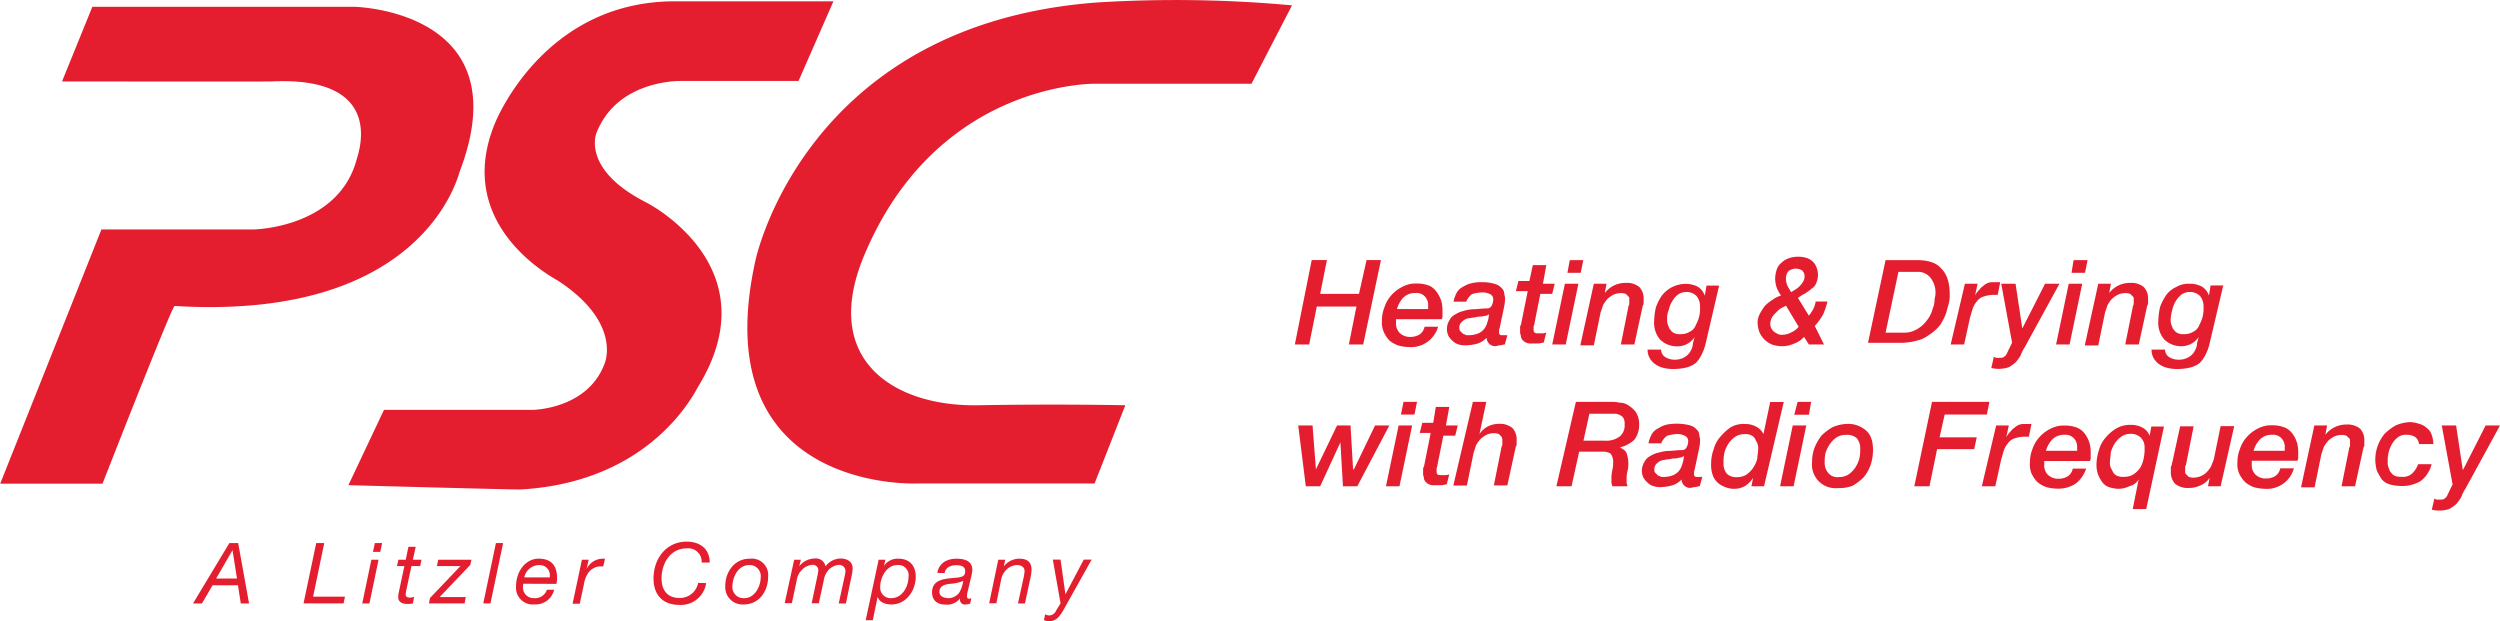 <svg id="Layer_1" data-name="Layer 1" xmlns="http://www.w3.org/2000/svg" viewBox="0 0 511.41 127.08"><defs><style>.cls-1,.cls-2{fill:#e41d2f;}.cls-1{fill-rule:evenodd;}</style></defs><path class="cls-1" d="M117.24,376.39,124.51,361H155s11.37-.13,14.73-9.71c.34-1,2.6-8.67-9.58-16.68-.86-.56-21.61-11.24-12.94-32.23.29-.7,10.1-24.95,36.76-24.95h32.48l-7.14,16.29H185.57s-13.2-.53-17.59,10.62c-.37.92-2.35,7.88,10.19,14.24.75.38,25.52,13.33,10.63,37.63-.69,1.11-9.45,19.55-36.37,21.08-.91.05-35.19-.88-35.19-.88m193-98.12-8.27,16H270s-32.37-.58-47.29,35.19c-9,21.63,6.54,30.87,23.25,30.58s30.2,0,30.2,0l-6.29,16H233.39s-43.54,1.89-32.86-45.76c.18-.77,10.56-48.27,69.94-52.64a260.43,260.43,0,0,1,39.73.59m-245.35.3h53.57s34.15.65,21.6,33.64c-.35.92-7.37,30.66-58.35,27.56-.52,0-14.74,36.35-14.74,36.35H46l20.71-52H97.85s17.33-.26,21.08-14.36c.32-1.19,6.21-17.07-17.46-15.92-.91.05-42.82,0-42.82,0Z" transform="translate(-45.96 -277.16)"/><path class="cls-2" d="M92.88,388.25h1.8l2.23,12.36H95.22l-.58-3.72h-5.2l-2.17,3.72H85.44Zm-2.7,7.25h4.26l-.92-5.8h0Z" transform="translate(-45.96 -277.16)"/><polygon class="cls-2" points="64.69 111.09 66.33 111.09 64.05 122.06 70.57 122.06 70.28 123.44 62.09 123.44 64.69 111.09"/><path class="cls-2" d="M121.93,391.66h1.47l-1.87,8.95h-1.47Zm1.82-1.61h-1.49l.38-1.8h1.49Z" transform="translate(-45.96 -277.16)"/><path class="cls-2" d="M130.41,391.66h1.78l-.28,1.3h-1.78L129,398.22c0,.21-.05.38-.05.59,0,.46.43.6.88.6a3,3,0,0,0,.85-.15l-.26,1.35a6,6,0,0,1-1,.1c-1.09,0-2-.31-2-1.45a4,4,0,0,1,.08-.75l1.18-5.55h-1.51l.28-1.3h1.51l.55-2.65H131Z" transform="translate(-45.96 -277.16)"/><polygon class="cls-2" points="87.96 122.33 94.19 115.8 89.38 115.8 89.64 114.5 96.44 114.5 96.21 115.55 89.93 122.14 95.28 122.14 95.04 123.44 87.75 123.44 87.96 122.33"/><polygon class="cls-2" points="101.45 111.09 102.92 111.09 100.33 123.44 98.86 123.44 101.45 111.09"/><path class="cls-2" d="M153,396.57a5.12,5.12,0,0,0-.06.78,2.18,2.18,0,0,0,2.32,2.17,2.54,2.54,0,0,0,2.58-1.72h1.47a3.88,3.88,0,0,1-4,3,3.42,3.42,0,0,1-3.79-3.6c0-3.42,2.15-5.76,4.61-5.76,2.63,0,3.79,1.44,3.79,4a5.79,5.79,0,0,1-.14,1.16Zm5.4-1.29a2.08,2.08,0,0,0-2.1-2.53,3.17,3.17,0,0,0-3.1,2.53Z" transform="translate(-45.96 -277.16)"/><path class="cls-2" d="M165,391.66h1.38l-.43,1.92h0a3.68,3.68,0,0,1,3.25-2.13,3,3,0,0,1,.52,0l-.35,1.58a3.1,3.1,0,0,0-.43,0,2.87,2.87,0,0,0-.88.09,3.22,3.22,0,0,0-1.91,1.45,6.14,6.14,0,0,0-.74,2.09l-.85,4h-1.47Z" transform="translate(-45.96 -277.16)"/><path class="cls-2" d="M190.41,396.44a5.21,5.21,0,0,1-5.47,4.46c-3.37,0-5.29-2-5.29-5.42,0-4,2.56-7.52,6.78-7.52,2.66,0,4.71,1.42,4.71,4.27h-1.65a2.73,2.73,0,0,0-3.06-2.89c-3.44,0-5.14,3.17-5.14,6.14,0,2.39,1.18,4,3.65,4a3.77,3.77,0,0,0,3.83-3.08Z" transform="translate(-45.96 -277.16)"/><path class="cls-2" d="M199.37,391.45a3.35,3.35,0,0,1,3.72,3.7c0,2.93-1.82,5.66-5,5.66a3.54,3.54,0,0,1-3.77-3.73c0-2.93,1.87-5.63,5-5.63m-1.07,8.07c2.14,0,3.32-2.48,3.32-4.24a2.26,2.26,0,0,0-2.35-2.53c-2.25,0-3.43,2.46-3.43,4.31a2.26,2.26,0,0,0,2.46,2.46" transform="translate(-45.96 -277.16)"/><path class="cls-2" d="M208.42,391.66h1.37l-.33,1.33,0,0a4.08,4.08,0,0,1,3.12-1.58,2,2,0,0,1,2.25,1.61,3.91,3.91,0,0,1,3.06-1.61c1.26,0,2.49.56,2.49,2a8.89,8.89,0,0,1-.26,1.78L219,400.61h-1.47l1.24-5.68a4.83,4.83,0,0,0,.14-1,1.27,1.27,0,0,0-1.37-1.21,3.18,3.18,0,0,0-2.25,1.23,4.1,4.1,0,0,0-.83,2l-1,4.62H212l1.07-5.11a13,13,0,0,0,.28-1.57,1.1,1.1,0,0,0-1.25-1.18,3.24,3.24,0,0,0-2.2,1.14,3.39,3.39,0,0,0-.95,2l-1,4.69h-1.47Z" transform="translate(-45.96 -277.16)"/><path class="cls-2" d="M225.7,391.66h1.39l-.31,1.28h0a3.33,3.33,0,0,1,3-1.49c2.28,0,3.51,1.49,3.51,3.67,0,2.72-1.83,5.69-5,5.69-1.09,0-2.44-.38-2.79-1.57h0l-1,4.79h-1.45Zm3.81,1.09c-2.23,0-3.49,2.58-3.49,4.45a2.13,2.13,0,0,0,2.24,2.32c2.34,0,3.55-2.43,3.55-4.4a2.08,2.08,0,0,0-2.3-2.37" transform="translate(-45.96 -277.16)"/><path class="cls-2" d="M237.71,394.36c.3-2,2-2.91,3.88-2.91,1.73,0,3.27.47,3.27,2.29a8.86,8.86,0,0,1-.28,1.62L244,397.8a7.43,7.43,0,0,0-.24,1.28c0,.42.19.56.43.56a1.63,1.63,0,0,0,.47-.12l-.23,1.09a2.28,2.28,0,0,1-.9.2,1,1,0,0,1-1.16-1.26l0,0a3.36,3.36,0,0,1-3,1.29c-1.49,0-2.74-.69-2.74-2.52,0-2.6,2.54-2.77,4.52-2.94,1.55-.14,2.25-.23,2.25-1.42,0-1-1-1.18-1.8-1.18-1.13,0-2.23.45-2.41,1.61Zm2,5.16a2.8,2.8,0,0,0,2.51-1.18A6.53,6.53,0,0,0,243,396h0a8.86,8.86,0,0,1-2.87.6c-1.05.16-2,.49-2,1.63,0,.83.78,1.25,1.61,1.25" transform="translate(-45.96 -277.16)"/><path class="cls-2" d="M250.17,391.66h1.42l-.28,1.35h0a4,4,0,0,1,3.18-1.56c1.68,0,2.49.73,2.49,2.3a9.1,9.1,0,0,1-.26,1.75l-1.09,5.11H254.2l1.14-5.23a9.82,9.82,0,0,0,.21-1.38c0-.85-.69-1.25-1.56-1.25a3.21,3.21,0,0,0-2.21,1,3.69,3.69,0,0,0-1,1.87l-1,4.95h-1.47Z" transform="translate(-45.96 -277.16)"/><path class="cls-2" d="M263.4,402.13c-.72,1.16-1.38,2.11-2.89,2.11a2.46,2.46,0,0,1-1-.23l.26-1.19a1.85,1.85,0,0,0,.85.24,1.6,1.6,0,0,0,1.39-1l.9-1.48-1.58-8.95h1.58l1,7.11h0l3.75-7.11h1.61Z" transform="translate(-45.96 -277.16)"/><polygon class="cls-2" points="268.33 53.2 271.44 53.2 270.06 60.11 278 60.11 279.55 53.2 282.49 53.2 278.86 70.47 275.93 70.47 277.48 62.7 269.37 62.7 267.81 70.47 264.88 70.47 268.33 53.2"/><path class="cls-2" d="M340.19,343.83a5.75,5.75,0,0,1-6.05,4.32,8.42,8.42,0,0,1-2.24-.35,5.84,5.84,0,0,1-1.73-1A6.32,6.32,0,0,1,329,345a4.79,4.79,0,0,1-.34-2.24,7.12,7.12,0,0,1,.52-2.77,6.69,6.69,0,0,1,1.38-2.41,7.23,7.23,0,0,1,2.24-1.73,5.66,5.66,0,0,1,2.94-.69,6.51,6.51,0,0,1,2.76.52A4,4,0,0,1,340,337.1a6.5,6.5,0,0,1,.87,1.9,7.86,7.86,0,0,1,.17,1.9v.86a1,1,0,0,1-.17.69h-9.33v.69a2.77,2.77,0,0,0,.69,2.07,3,3,0,0,0,2.25.87,3.54,3.54,0,0,0,1.9-.52,2.49,2.49,0,0,0,1-1.56h2.77Zm-2.08-3.45v-.69a2.59,2.59,0,0,0-.69-1.9,2.33,2.33,0,0,0-1.9-.69,3.38,3.38,0,0,0-2.41.86,5.5,5.5,0,0,0-1.38,2.42Z" transform="translate(-45.96 -277.16)"/><path class="cls-2" d="M352.79,344c0,.18-.17.52-.17.7v.51c0,.18,0,.35.17.35,0,.17.17.17.52.17h1l-.52,1.9c-.34,0-.69.17-1,.17s-.69.18-1,.18a1.76,1.76,0,0,1-1.72-1.73,4.54,4.54,0,0,1-1.9,1.21,10.3,10.3,0,0,1-2.25.34,4.83,4.83,0,0,1-1.55-.17,2.83,2.83,0,0,1-1.21-.69,4.38,4.38,0,0,1-.86-1,3.12,3.12,0,0,1-.35-1.38,3.45,3.45,0,0,1,.52-1.9,2.69,2.69,0,0,1,1.21-1.2,5.22,5.22,0,0,1,1.72-.7,7.53,7.53,0,0,1,1.9-.34c.87,0,1.9-.17,2.77-.17a1,1,0,0,0,1-.52,2.54,2.54,0,0,0,.35-1.21,1.16,1.16,0,0,0-.69-1.21,3.54,3.54,0,0,0-1.56-.34,8.77,8.77,0,0,0-2.07.34,3.77,3.77,0,0,0-1.21,1.56h-2.59a6.35,6.35,0,0,1,.69-1.9,3.11,3.11,0,0,1,1.38-1.21,5.06,5.06,0,0,1,1.73-.69,8.06,8.06,0,0,1,2.07-.18,8.47,8.47,0,0,1,2.59.35,2.71,2.71,0,0,1,1.38.86,1.48,1.48,0,0,1,.52,1,7.62,7.62,0,0,0,.17.86,7.86,7.86,0,0,1-.17,1.9Zm-8.29.18c0,.34,0,.52.17.69l.52.52c.17.17.52.17.69.34h.69a5.21,5.21,0,0,0,1.73-.34,3.16,3.16,0,0,0,1.21-.87,3.45,3.45,0,0,0,.69-1.38,5.15,5.15,0,0,0,.34-1.72h0a1.28,1.28,0,0,1-.69.34,7.62,7.62,0,0,0-.86.17,4.11,4.11,0,0,0-1.38.18c-.52,0-1,.17-1.38.17A2.68,2.68,0,0,0,345,343a1.55,1.55,0,0,0-.52,1.21" transform="translate(-45.96 -277.16)"/><path class="cls-2" d="M359.52,331.4h2.76l-.69,3.8H364l-.52,2.07h-2.42l-1.2,6c0,.35-.18.52-.18.69v.52c0,.35,0,.52.18.69s.34.18.86.18h.69a1.79,1.79,0,0,0,.86-.18l-.51,2.07c-.35,0-.7.18-1.21.18h-1.21a2.48,2.48,0,0,1-1.21-.18,2.28,2.28,0,0,1-.69-.51,1.38,1.38,0,0,1-.35-.69c0-.35-.17-.52-.17-.87v-.86c0-.35,0-.52.17-.69l1.39-6.91h-2.42l.52-2.07h2.24Z" transform="translate(-45.96 -277.16)"/><path class="cls-2" d="M366.08,335.2h2.76l-2.59,12.43h-2.76Zm1-4.83h2.76l-.52,2.59H366.6Z" transform="translate(-45.96 -277.16)"/><path class="cls-2" d="M372,335.2h2.59l-.34,1.9h0a5.24,5.24,0,0,1,1.89-1.55,5.5,5.5,0,0,1,2.42-.52,4,4,0,0,1,2.76.86,3.41,3.41,0,0,1,.87,2.42V339a1,1,0,0,1-.18.69l-1.72,7.94h-2.76l1.55-7.77c0-.17.17-.34.17-.52v-1c0-.35,0-.35-.17-.52l-.52-.52a2.59,2.59,0,0,0-1.21-.17,3.34,3.34,0,0,0-1.38.34,5.61,5.61,0,0,0-1.21.87,7.61,7.61,0,0,0-.86,1.21l-.52,1.55L372,347.8h-2.76Z" transform="translate(-45.96 -277.16)"/><path class="cls-2" d="M394.91,347.28a10,10,0,0,1-.86,2.42,6.32,6.32,0,0,1-1.21,1.73,5.5,5.5,0,0,1-1.73.86,10.52,10.52,0,0,1-2.59.35,8.06,8.06,0,0,1-2.07-.18,4.93,4.93,0,0,1-1.72-.69,4,4,0,0,1-1.21-1.2,3.45,3.45,0,0,1-.52-1.9h2.76a1.81,1.81,0,0,0,.87,1.55,3.61,3.61,0,0,0,2.07.52,4,4,0,0,0,1.55-.35,3.48,3.48,0,0,0,1-.69,3.87,3.87,0,0,0,.69-1,3.35,3.35,0,0,0,.34-1.39l.35-1.2h0a4.23,4.23,0,0,1-3.45,1.9,4.92,4.92,0,0,1-3.63-1.39,5.29,5.29,0,0,1-1.21-3.79,14.58,14.58,0,0,1,.35-2.77,10.26,10.26,0,0,1,1.21-2.41,6.19,6.19,0,0,1,4.83-2.42,5.47,5.47,0,0,1,2.42.52,3.45,3.45,0,0,1,1.55,1.9h0l.35-2.07h2.58ZM387,342.45a3,3,0,0,0,.17,1.21c.18.34.18.69.52,1a1.8,1.8,0,0,0,.86.69,2.63,2.63,0,0,0,1.21.17,3.45,3.45,0,0,0,1.9-.52,2.37,2.37,0,0,0,1.21-1.38,6.94,6.94,0,0,0,.69-1.73,7.86,7.86,0,0,0,.17-1.9,3.45,3.45,0,0,0-.69-2.24,2.84,2.84,0,0,0-2.07-.86,2.91,2.91,0,0,0-1.72.51,4.62,4.62,0,0,0-1.21,1.39,4.93,4.93,0,0,0-.69,1.72,4,4,0,0,0-.35,1.9" transform="translate(-45.96 -277.16)"/><path class="cls-2" d="M419.08,347.63H416l-1-1.55a4.91,4.91,0,0,1-2.07,1.38,5.85,5.85,0,0,1-2.59.52,6.3,6.3,0,0,1-1.9-.35,4.74,4.74,0,0,1-2.59-2.59,6.3,6.3,0,0,1-.35-1.9,4,4,0,0,1,.52-1.9,12.24,12.24,0,0,1,1-1.55,9.63,9.63,0,0,1,1.55-1.21,5.29,5.29,0,0,1,1.73-.86,7.18,7.18,0,0,1-.87-1.56,6.26,6.26,0,0,1-.34-1.9,6.19,6.19,0,0,1,.34-1.89,2.75,2.75,0,0,1,1-1.39,3.8,3.8,0,0,1,1.38-.86,5.21,5.21,0,0,1,1.73-.34,5.88,5.88,0,0,1,1.72.17,3.43,3.43,0,0,1,1.39.69,3.07,3.07,0,0,1,.86,1.21,4.12,4.12,0,0,1,0,3.28,2.32,2.32,0,0,1-1,1.21,9.16,9.16,0,0,1-1.38,1,10.79,10.79,0,0,0-1.38.86l2.24,3.63a9.13,9.13,0,0,0,.7-1,5,5,0,0,0,.69-1.89h2.41a15.72,15.72,0,0,1-.86,2.59,12.41,12.41,0,0,1-1.73,2.41Zm-7.77-7.94-1,.52a4.38,4.38,0,0,0-1,.86,4.64,4.64,0,0,0-.86,1,3.22,3.22,0,0,0-.35,1.2,2.13,2.13,0,0,0,.18,1,2.28,2.28,0,0,0,.51.69,3.9,3.9,0,0,0,.87.52,1.55,1.55,0,0,0,.86.17,3.89,3.89,0,0,0,1.9-.52A3.66,3.66,0,0,0,413.9,344Zm2.08-7.6a2.85,2.85,0,0,0-1.56.52,2.32,2.32,0,0,0-.52,1.73,3.34,3.34,0,0,0,.35,1.38c.17.34.52.86.69,1.21.34-.18.52-.35.86-.52a4.84,4.84,0,0,0,1.56-1.56,2.46,2.46,0,0,0,.34-1,1.68,1.68,0,0,0-.52-1.38,2.5,2.5,0,0,0-1.2-.35" transform="translate(-45.96 -277.16)"/><path class="cls-2" d="M431.68,330.37h6.39c2.25,0,4,.51,5,1.72,1.21,1.21,1.73,2.94,1.73,5.35a6.24,6.24,0,0,1-.18,1.73c-.17.69-.34,1.21-.51,1.9a9.44,9.44,0,0,1-.87,1.9,5.15,5.15,0,0,1-1.21,1.55,8.72,8.72,0,0,1-1.55,1.21,6.88,6.88,0,0,1-1.55.86,16,16,0,0,1-2.08.52,13.25,13.25,0,0,1-2.76.17h-6Zm0,14.84h3.8a4.84,4.84,0,0,0,2.25-.51,6.33,6.33,0,0,0,1.72-1.21,9.15,9.15,0,0,0,1.21-1.56,6.88,6.88,0,0,0,.69-1.72,4.88,4.88,0,0,0,.35-1.56c0-.52.17-.86.17-1.21a4.81,4.81,0,0,0-1-3.45,3.22,3.22,0,0,0-2.76-1.21h-3.8Z" transform="translate(-45.96 -277.16)"/><path class="cls-2" d="M447.91,335.2h2.59l-.52,2.42h0a3.73,3.73,0,0,1,.7-1c.34-.34.51-.69.86-.86a3.44,3.44,0,0,1,1-.69,2.86,2.86,0,0,1,1.21-.18h1.38l-.51,2.59h-1a6.3,6.3,0,0,0-1.9.35,2.68,2.68,0,0,0-1.38,1,4.32,4.32,0,0,0-.86,1.55c-.18.52-.35,1.21-.52,1.73l-1.21,5.52H445Z" transform="translate(-45.96 -277.16)"/><path class="cls-2" d="M455.34,335.2h2.93l1.38,9.15h0l4.66-9.15h2.94l-7.08,12.95a8.37,8.37,0,0,0-.86,1.72,9.85,9.85,0,0,1-1,1.39,9.16,9.16,0,0,1-1.38,1,6.3,6.3,0,0,1-1.9.35,6.17,6.17,0,0,1-1.72-.18l.51-2.24c.18,0,.35.17.52.17h.52c.34,0,.86,0,1-.17a1.76,1.76,0,0,0,.7-.86l1-2.08Z" transform="translate(-45.96 -277.16)"/><path class="cls-2" d="M469.15,335.2h2.76l-2.59,12.43h-2.76Zm1-4.83H473l-.52,2.59h-2.76Z" transform="translate(-45.96 -277.16)"/><path class="cls-2" d="M475.19,335.2h2.59l-.35,1.9h0a5.36,5.36,0,0,1,1.9-1.55,5.47,5.47,0,0,1,2.42-.52,4,4,0,0,1,2.76.86,3.41,3.41,0,0,1,.87,2.42V339a1,1,0,0,1-.18.69l-1.72,7.94h-2.77l1.56-7.77c0-.17.17-.34.17-.52v-1c0-.35,0-.35-.17-.52l-.52-.52a2.59,2.59,0,0,0-1.21-.17,3.3,3.3,0,0,0-1.38.34,5.61,5.61,0,0,0-1.21.87,7,7,0,0,0-.86,1.21l-.52,1.55-1.38,6.73h-2.76Z" transform="translate(-45.96 -277.16)"/><path class="cls-2" d="M498,347.28a10,10,0,0,1-.86,2.42,6.32,6.32,0,0,1-1.21,1.73,5.5,5.5,0,0,1-1.73.86,10.52,10.52,0,0,1-2.59.35,8.06,8.06,0,0,1-2.07-.18,5.06,5.06,0,0,1-1.73-.69,4.19,4.19,0,0,1-1.21-1.2,3.53,3.53,0,0,1-.51-1.9h2.76a1.81,1.81,0,0,0,.86,1.55,3.65,3.65,0,0,0,2.07.52,4,4,0,0,0,1.56-.35,3.2,3.2,0,0,0,1.72-1.72,3.2,3.2,0,0,0,.35-1.39l.34-1.2h0a4.21,4.21,0,0,1-3.45,1.9,4.91,4.91,0,0,1-3.62-1.39,5.25,5.25,0,0,1-1.21-3.79,15.42,15.42,0,0,1,.34-2.77,10.66,10.66,0,0,1,1.21-2.41,5.15,5.15,0,0,1,2.07-1.73,5.08,5.08,0,0,1,2.77-.69,5.43,5.43,0,0,1,2.41.52,3.46,3.46,0,0,1,1.56,1.9h0l.34-2.07h2.59ZM490,342.45a3,3,0,0,0,.17,1.21c.17.34.17.69.52,1a1.8,1.8,0,0,0,.86.69,2.61,2.61,0,0,0,1.21.17,3.45,3.45,0,0,0,1.9-.52,2.4,2.4,0,0,0,1.21-1.38,7.35,7.35,0,0,0,.69-1.73,7.86,7.86,0,0,0,.17-1.9,3.45,3.45,0,0,0-.69-2.24,2.85,2.85,0,0,0-2.07-.86,3,3,0,0,0-1.73.51,4.76,4.76,0,0,0-1.21,1.39,5.34,5.34,0,0,0-.69,1.72,9,9,0,0,0-.34,1.9" transform="translate(-45.96 -277.16)"/><polygon class="cls-2" points="265.57 87.04 268.5 87.04 269.19 96.02 269.19 96.02 273.51 87.04 276.27 87.04 276.79 96.02 276.96 96.02 281.28 87.04 284.21 87.04 277.65 99.47 274.72 99.47 274.2 90.49 274.2 90.49 270.06 99.47 267.12 99.47 265.57 87.04"/><path class="cls-2" d="M332.07,364.2h2.76l-2.59,12.43h-2.76Zm1-4.83h2.76l-.52,2.59h-2.76Z" transform="translate(-45.96 -277.16)"/><path class="cls-2" d="M339.67,360.41h2.76l-.69,3.79h2.42l-.52,2.08h-2.42l-1.21,6c0,.34-.17.52-.17.69v.52c0,.34,0,.51.17.69s.35.17.87.17h.69a1.91,1.91,0,0,0,.86-.17l-.52,2.07c-.34,0-.69.17-1.21.17h-1.21a2.56,2.56,0,0,1-1.2-.17,2.28,2.28,0,0,1-.69-.52,1.27,1.27,0,0,1-.35-.69c0-.35-.17-.52-.17-.86v-.87c0-.34,0-.51.17-.69l1.38-6.9h-2.24l.52-2.07h2.24Z" transform="translate(-45.96 -277.16)"/><path class="cls-2" d="M347.26,359.37H350l-1.39,6.56h0a4.87,4.87,0,0,1,1.73-1.55,5.24,5.24,0,0,1,2.25-.52,4.06,4.06,0,0,1,2.76.86,3.41,3.41,0,0,1,.86,2.42v.69c0,.34,0,.52-.17.69l-1.73,7.94h-2.76l1.55-7.77c0-.17.18-.34.18-.52v-1a1.26,1.26,0,0,0-.18-.69l-.51-.52a2.63,2.63,0,0,0-1.21-.17,3.26,3.26,0,0,0-1.38.34,5.16,5.16,0,0,0-1.21.87,7.32,7.32,0,0,0-.87,1.2l-.51,1.56-1.38,6.73h-2.77Z" transform="translate(-45.96 -277.16)"/><path class="cls-2" d="M368.33,359.37h7.42a6,6,0,0,1,1.55.17,3,3,0,0,1,1.73.52,5.52,5.52,0,0,1,1.55,1.38,4.43,4.43,0,0,1,.69,2.42,5,5,0,0,1-1,3.28,6.74,6.74,0,0,1-2.94,1.55h0c.69.35,1.21.69,1.38,1.21a6.57,6.57,0,0,1,.18,3.63,5.57,5.57,0,0,0-.18,1.72v.69c0,.18.18.52.18.69h-3.11c0-.17-.17-.51-.17-.69v-.69a7.2,7.2,0,0,1,.17-1.9,7.16,7.16,0,0,0,.17-1.9,2.5,2.5,0,0,0-.34-1.2.93.93,0,0,0-.69-.52,2.24,2.24,0,0,0-1-.17H369l-1.56,7.07h-3.1Zm1.55,7.94h4.49a4.55,4.55,0,0,0,2.93-.86,2.9,2.9,0,0,0,1-2.42,2.61,2.61,0,0,0-.17-1.21,1.4,1.4,0,0,0-.69-.69,2.5,2.5,0,0,0-1-.34h-5.35Z" transform="translate(-45.96 -277.16)"/><path class="cls-2" d="M392.67,373c0,.17-.17.52-.17.69v.52c0,.17,0,.34.17.34,0,.17.17.17.52.17h1l-.52,1.9c-.34,0-.69.18-1,.18s-.69.17-1,.17a1.76,1.76,0,0,1-1.72-1.73,4.45,4.45,0,0,1-1.9,1.21,10.32,10.32,0,0,1-2.25.35,4.57,4.57,0,0,1-1.55-.18,2.73,2.73,0,0,1-1.21-.69,4.35,4.35,0,0,1-.86-1,3.19,3.19,0,0,1-.35-1.38,3.45,3.45,0,0,1,.52-1.9,2.67,2.67,0,0,1,1.21-1.21,5,5,0,0,1,1.72-.69,7.55,7.55,0,0,1,1.9-.35c.87,0,1.9-.17,2.77-.17a1,1,0,0,0,1-.52,2.51,2.51,0,0,0,.35-1.21,1.16,1.16,0,0,0-.69-1.2,3.39,3.39,0,0,0-1.56-.35,8.31,8.31,0,0,0-2.07.35,3.74,3.74,0,0,0-1.21,1.55h-2.59a6.56,6.56,0,0,1,.69-1.9,3.11,3.11,0,0,1,1.38-1.21A5.27,5.27,0,0,1,387,364a11.06,11.06,0,0,1,4.66.17,2.72,2.72,0,0,1,1.38.87,1.47,1.47,0,0,1,.52,1,7.88,7.88,0,0,0,.17.87,7.94,7.94,0,0,1-.17,1.9Zm-8.29.17c0,.35,0,.52.17.69l.52.52c.17.17.52.17.69.34h.69a5.21,5.21,0,0,0,1.73-.34,3.14,3.14,0,0,0,1.21-.86,3.59,3.59,0,0,0,.69-1.38,5.21,5.21,0,0,0,.34-1.73h0a1.28,1.28,0,0,1-.69.34,7.25,7.25,0,0,0-.86.18,4.34,4.34,0,0,0-1.38.17c-.52,0-1,.17-1.38.17a2.77,2.77,0,0,0-1.21.69,1.56,1.56,0,0,0-.52,1.21" transform="translate(-45.96 -277.16)"/><path class="cls-2" d="M406.82,376.63h-2.58l.34-1.72h0a5.38,5.38,0,0,1-1.73,1.72,4.53,4.53,0,0,1-2.07.52,4.37,4.37,0,0,1-1.38-.17,6.2,6.2,0,0,1-1.55-.69,4,4,0,0,1-1.38-1.56A6,6,0,0,1,396,372a8,8,0,0,1,.52-2.93,6.14,6.14,0,0,1,1.38-2.59,11,11,0,0,1,2.07-1.9,5.27,5.27,0,0,1,2.93-.69,4.73,4.73,0,0,1,2.25.52,3.33,3.33,0,0,1,1.55,1.55h0l1.38-6.56h2.77Zm-1.2-7.59a2.81,2.81,0,0,0-.18-1.21l-.51-1a1.82,1.82,0,0,0-.87-.69,2.59,2.59,0,0,0-1.21-.17,3.45,3.45,0,0,0-1.9.52,5.33,5.33,0,0,0-1.38,1.38,6.48,6.48,0,0,0-.86,1.9,8.52,8.52,0,0,0-.17,2.07,3.16,3.16,0,0,0,.69,2.24,2.75,2.75,0,0,0,2.07.69,3.53,3.53,0,0,0,1.9-.51,5.33,5.33,0,0,0,1.38-1.38,6.23,6.23,0,0,0,.86-1.9c0-.69.18-1.21.18-1.9" transform="translate(-45.96 -277.16)"/><path class="cls-2" d="M412.69,364.2h2.77l-2.59,12.43H410.1Zm1-4.83h2.76L416,362H413Z" transform="translate(-45.96 -277.16)"/><path class="cls-2" d="M422,377a4.82,4.82,0,0,1-5.35-5.35,8.21,8.21,0,0,1,.51-2.94,11.55,11.55,0,0,1,1.38-2.41,11,11,0,0,1,2.25-1.73,8,8,0,0,1,2.93-.69,5.52,5.52,0,0,1,4,1.38c1,.86,1.39,2.24,1.39,4a9.94,9.94,0,0,1-.52,3.11,8.38,8.38,0,0,1-1.38,2.41,10.68,10.68,0,0,1-2.25,1.73A7.31,7.31,0,0,1,422,377m1.55-10.88a3.54,3.54,0,0,0-1.9.52,5.33,5.33,0,0,0-1.38,1.38,8.19,8.19,0,0,0-.86,1.73,7.43,7.43,0,0,0-.18,1.9,3.18,3.18,0,0,0,.7,2.24,2.45,2.45,0,0,0,2.24.86,3.53,3.53,0,0,0,1.9-.51,5.48,5.48,0,0,0,1.38-1.38,6.23,6.23,0,0,0,.86-1.9,7.43,7.43,0,0,0,.18-1.9,3.23,3.23,0,0,0-.69-2.25,3,3,0,0,0-2.25-.69" transform="translate(-45.96 -277.16)"/><polygon class="cls-2" points="395.22 82.21 406.96 82.21 406.44 84.8 397.81 84.8 396.77 89.46 404.37 89.46 403.85 91.88 396.26 91.88 394.7 99.47 391.6 99.47 395.22 82.21"/><path class="cls-2" d="M454.3,364.2h2.59l-.52,2.42h0a4.07,4.07,0,0,1,.69-1c.35-.34.52-.69.87-.86a3.64,3.64,0,0,1,1-.69,3,3,0,0,1,1.21-.17h1.38l-.52,2.59h-1a6.31,6.31,0,0,0-1.9.34,2.69,2.69,0,0,0-1.38,1,4.59,4.59,0,0,0-.87,1.55c-.17.52-.34,1.21-.51,1.73l-1.21,5.52h-2.76Z" transform="translate(-45.96 -277.16)"/><path class="cls-2" d="M472.77,372.84a6.5,6.5,0,0,1-2.24,3.28,6.59,6.59,0,0,1-3.8,1,8.86,8.86,0,0,1-2.24-.34,5.86,5.86,0,0,1-1.73-1,6.32,6.32,0,0,1-1.21-1.73,4.79,4.79,0,0,1-.34-2.24,7.22,7.22,0,0,1,.51-2.76,6.82,6.82,0,0,1,1.39-2.42,7.23,7.23,0,0,1,2.24-1.73,5.74,5.74,0,0,1,2.93-.69,6.68,6.68,0,0,1,2.77.52,4,4,0,0,1,1.55,1.38,6.23,6.23,0,0,1,.86,1.9,7.43,7.43,0,0,1,.18,1.9v.86a1,1,0,0,1-.18.69h-9.32v.7a2.75,2.75,0,0,0,.69,2.07,3,3,0,0,0,2.25.86,3.45,3.45,0,0,0,1.9-.52,2.51,2.51,0,0,0,1-1.55h2.76Zm-1.9-3.46v-.69a2.59,2.59,0,0,0-.69-1.9,2.37,2.37,0,0,0-1.9-.69,3.4,3.4,0,0,0-2.41.87,5.52,5.52,0,0,0-1.38,2.41Z" transform="translate(-45.96 -277.16)"/><path class="cls-2" d="M485,381.3h-2.76l1.21-6.05h0a3.08,3.08,0,0,1-1.9,1.38,5.27,5.27,0,0,1-2.25.52,6.31,6.31,0,0,1-1.9-.34,2.77,2.77,0,0,1-1.38-1,7.3,7.3,0,0,1-.86-1.55,6.31,6.31,0,0,1-.34-1.9,9.93,9.93,0,0,1,.51-3.11,6.26,6.26,0,0,1,1.38-2.59,8.33,8.33,0,0,1,2.25-1.9,5.64,5.64,0,0,1,2.93-.69,4.73,4.73,0,0,1,2.25.52,3,3,0,0,1,1.55,1.73h0l.35-1.9h2.59Zm-7.42-9.67a2.61,2.61,0,0,0,.17,1.21l.52,1a1.69,1.69,0,0,0,.86.69,3.41,3.41,0,0,0,1.38.17,3.53,3.53,0,0,0,1.9-.51,5.33,5.33,0,0,0,1.38-1.38,6,6,0,0,0,.69-1.9,8.06,8.06,0,0,0,.18-2.07,2.8,2.8,0,0,0-.69-2.08,2.9,2.9,0,0,0-2.08-.86,3.45,3.45,0,0,0-1.9.52,5.33,5.33,0,0,0-1.38,1.38,6.48,6.48,0,0,0-.86,1.9c0,.69-.17,1.38-.17,1.9" transform="translate(-45.96 -277.16)"/><path class="cls-2" d="M500.22,376.63h-2.59l.35-1.72h0a4.21,4.21,0,0,1-1.9,1.55,5.44,5.44,0,0,1-2.42.52,4.09,4.09,0,0,1-2.76-.86,3.43,3.43,0,0,1-.86-2.42V373a1,1,0,0,1,.17-.69l1.73-7.94h2.76l-1.55,7.77c0,.17-.18.34-.18.51v1a.63.63,0,0,0,.18.52l.51.51a2.48,2.48,0,0,0,1.21.18,3.26,3.26,0,0,0,1.38-.35,3.07,3.07,0,0,0,1.21-.86,5,5,0,0,0,.86-1.21c.18-.52.35-.86.52-1.38l1.38-6.73H503Z" transform="translate(-45.96 -277.16)"/><path class="cls-2" d="M515.24,372.84a5.71,5.71,0,0,1-6,4.31,8.86,8.86,0,0,1-2.24-.34,5.86,5.86,0,0,1-1.73-1A6.32,6.32,0,0,1,504,374a4.79,4.79,0,0,1-.34-2.24,7.22,7.22,0,0,1,.51-2.76,6.68,6.68,0,0,1,1.39-2.42,7.23,7.23,0,0,1,2.24-1.73,5.74,5.74,0,0,1,2.93-.69,6.68,6.68,0,0,1,2.77.52,4,4,0,0,1,1.55,1.38,6.23,6.23,0,0,1,.86,1.9,7.43,7.43,0,0,1,.18,1.9v.86a1,1,0,0,1-.18.69h-9.32v.7a2.75,2.75,0,0,0,.69,2.07,3,3,0,0,0,2.25.86,3.39,3.39,0,0,0,1.89-.52,2.48,2.48,0,0,0,1-1.55h2.76Zm-1.9-3.46v-.69a2.59,2.59,0,0,0-.69-1.9,2.37,2.37,0,0,0-1.9-.69,3.4,3.4,0,0,0-2.41.87,5.52,5.52,0,0,0-1.38,2.41Z" transform="translate(-45.96 -277.16)"/><path class="cls-2" d="M519.39,364.2H522l-.35,1.9h0a5.36,5.36,0,0,1,1.9-1.55A5.44,5.44,0,0,1,526,364a4.09,4.09,0,0,1,2.76.86,3.43,3.43,0,0,1,.86,2.42V368a1,1,0,0,1-.17.69l-1.73,7.94h-2.76l1.55-7.76c0-.18.18-.35.18-.52v-1c0-.34,0-.34-.18-.52l-.51-.51a2.48,2.48,0,0,0-1.21-.18,3.26,3.26,0,0,0-1.38.35,5.11,5.11,0,0,0-1.21.86,6.88,6.88,0,0,0-.86,1.21c-.18.52-.35,1-.52,1.55l-1.38,6.74h-2.77Z" transform="translate(-45.96 -277.16)"/><path class="cls-2" d="M540.79,368.35a2,2,0,0,0-.69-1.73,3.11,3.11,0,0,0-1.9-.52,2.58,2.58,0,0,0-1.72.52,4.58,4.58,0,0,0-1.21,1.38,6.94,6.94,0,0,0-.69,1.73,6.59,6.59,0,0,0-.17,1.9,2.61,2.61,0,0,0,.17,1.21c.17.34.17.69.52,1a1.65,1.65,0,0,0,.86.69,3.41,3.41,0,0,0,1.38.17,2.75,2.75,0,0,0,2.07-.69,5,5,0,0,0,1.21-1.89h2.76a6.31,6.31,0,0,1-2.24,3.45,7.38,7.38,0,0,1-4.14,1,8.87,8.87,0,0,1-2.25-.34,3.42,3.42,0,0,1-1.55-1,15.28,15.28,0,0,1-1-1.72,8.87,8.87,0,0,1-.34-2.25,8.3,8.3,0,0,1,1.9-5.35A11.24,11.24,0,0,1,536,364.2a8.23,8.23,0,0,1,2.93-.69,6.19,6.19,0,0,1,1.9.35,3.41,3.41,0,0,1,1.56.86,2.66,2.66,0,0,1,1,1.38,6,6,0,0,1,.35,1.9h-2.94Z" transform="translate(-45.96 -277.16)"/><path class="cls-2" d="M545.46,364.2h2.93l1.38,9.15h0l4.66-9.15h2.94l-7.08,12.95a7.74,7.74,0,0,0-.86,1.73,9.71,9.71,0,0,1-1,1.38,10.53,10.53,0,0,1-1.38,1,6.31,6.31,0,0,1-1.9.34,6.59,6.59,0,0,1-1.73-.17l.52-2.25c.17,0,.35.18.52.18h.52c.34,0,.86,0,1-.18a1.65,1.65,0,0,0,.69-.86l1-2.07Z" transform="translate(-45.96 -277.16)"/></svg>